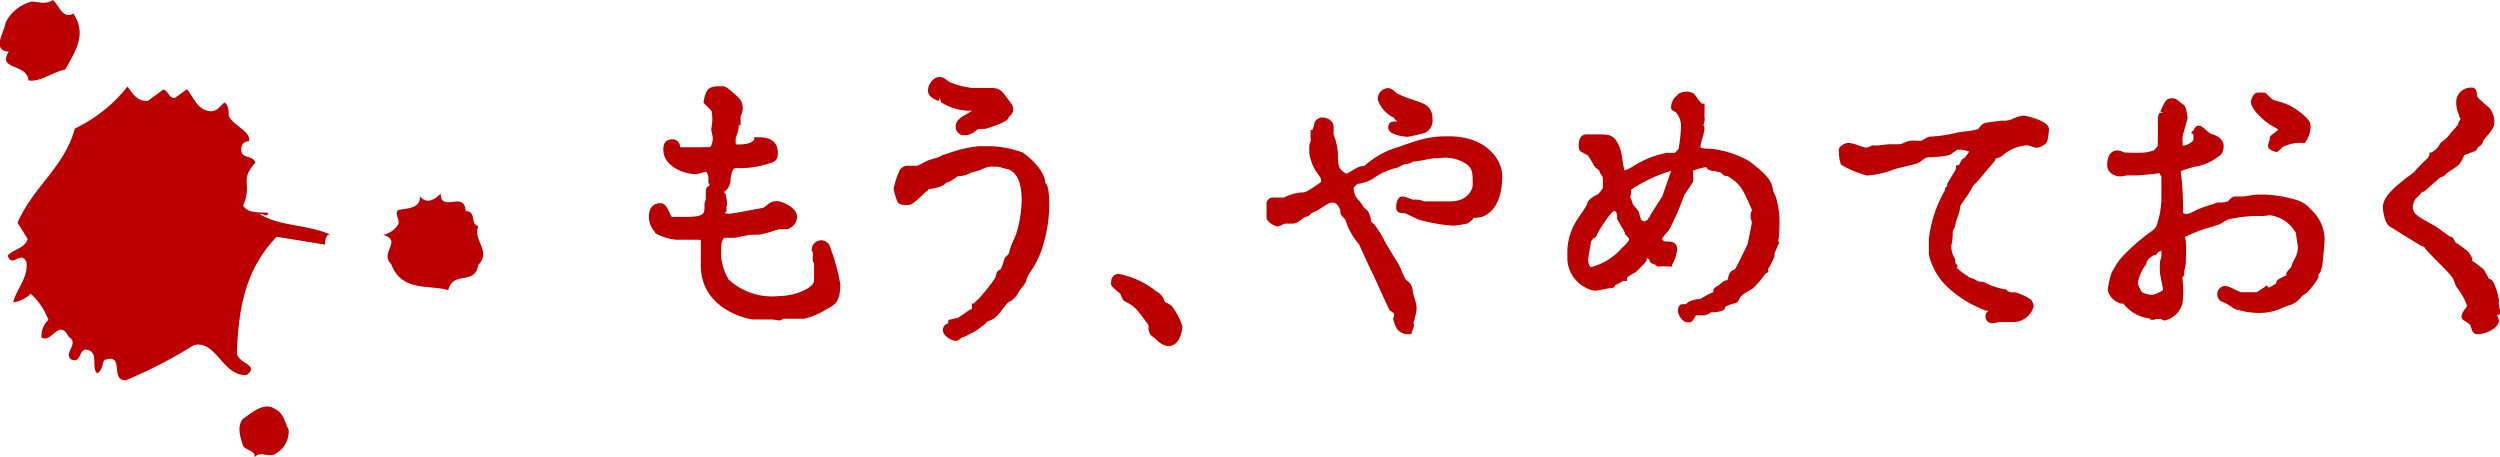 <svg xmlns="http://www.w3.org/2000/svg" width="142.12" height="26" viewBox="0 0 142.12 26"><defs><style>.cls-1,.cls-2{fill:#ba0000;}.cls-2{opacity:0.2;}</style></defs><title>btn_finish</title><g id="レイヤー_2" data-name="レイヤー 2"><g id="レイヤー_1-2" data-name="レイヤー 1"><path class="cls-1" d="M44.33,18.22l-.43-.06-.32,0-.42,0-.32,0c-.37,0-3-.61-3-3.06v-.31c0-.32,0-1,0-1.08s0-.08-.2-.08l-.31,0-.23,0-.18,0h-.1l-.15,0-.19,0a2.88,2.88,0,0,1-1.22-.37l0,0-.05-.1a1.24,1.24,0,0,1-.32-.85c0-.68.45-.76.65-.76s.34.14.49.47.14.31.23.31h.27l.27,0,.17,0c1.08,0,1.08-.19,1.08-.61a.67.67,0,0,1,.08-.38.93.93,0,0,1,0-.29.55.55,0,0,1,0-.18c0-.08,0-.22.14-.28s0-.19,0-.21a.3.3,0,0,1,0-.08h0l0-.19v0l0-.08a.81.81,0,0,0-.13-.27l-.27.07a1.44,1.44,0,0,1-.32.07c-.62,0-1.84-.42-1.84-1.39,0-.15,0-.59.5-.59a.43.43,0,0,1,.45.45h0c.1,0,.54,0,.89,0l.15,0,.21,0a3,3,0,0,1,.39,0h0c.14,0,.22-.27.22-.52,0-.06-.05-.29-.07-.35a.75.75,0,0,1,0-.27,2.47,2.47,0,0,0,0-.92c-.05-.07-.35-.36-.42-.43L40,5.84l0-.1c.16-.67.23-.84,1-.84.24,0,.32.07.61.31l.08.07c.43.38.53.46.53.95a.87.87,0,0,1-.07.27,1.22,1.22,0,0,0-.05.16.63.63,0,0,1,0,.1,1,1,0,0,1,0,.18v.18l-.11,0a.27.27,0,0,1,0,.07.32.32,0,0,1,0,.07,1.86,1.86,0,0,1-.12.45l-.05.16a.46.46,0,0,1,0,.1c0,.06,0,.12,0,.19s.13.05.18.05c.49,0,.8-.11.88-.3l0-.11H43c.4,0,1.22,0,1.22.9,0,.47-.25.53-.63.63a4.89,4.89,0,0,1-1.75.22c-.18,0-.28.27-.31.71a.88.88,0,0,1-.26.57l-.12.08a1.11,1.11,0,0,1,.11.15l.07.42,0,.2H41.3l0,.34-.09.06s0,.07.22.07,1.21-.2,1.65-.28l.32-.06.19-.14a1.19,1.19,0,0,1,.24-.17.82.82,0,0,1,.34-.07c.23,0,1.14.34,1.14.88a.73.73,0,0,1-.58.72l-.45,0-.31.1a6.4,6.4,0,0,1-.79.21c-.12,0-.64,0-.74.05a2.55,2.55,0,0,0-.33.06,2.38,2.38,0,0,1-.38.07l-.31,0-.26,0a.86.86,0,0,0-.15.35l0,.14L41,14l0,.64a3.17,3.17,0,0,0,.42,1.25,3.65,3.65,0,0,0,2.86.94c.94,0,2-.48,2-.88,0-.08,0-.35,0-.59s0-.37,0-.37l-.07-.16a1.07,1.07,0,0,1,0-.3c0-.07,0-.15,0-.18h0l-.06-.1,0,0a.17.17,0,0,1,0-.12.54.54,0,0,1,.52-.47.52.52,0,0,1,.5.33,11.91,11.91,0,0,1,.6,2.15c0,1-.28,1.17-.73,1.41a4.56,4.56,0,0,1-1.31.57l-.5,0-.5,0-.18,0Z"/><path class="cls-1" d="M54.36,19.38c-.22,0-.76-.25-.76-.63a.39.39,0,0,1,.31-.37l0-.19.56-.13s.25-.16.37-.25c.27-.19.33-.23.41-.23h0s0,0,0-.12l0-.21.12,0a.92.92,0,0,1,.17-.17l.11-.11a12,12,0,0,0,.86-1.07.82.82,0,0,0,.13-.32.29.29,0,0,1,.23-.25,1.94,1.94,0,0,0,.18-.46c.06-.2.07-.22.1-.25.21-.19.21-.2.24-.35a3.64,3.64,0,0,1,.25-.67c.06-.13.1-.24.12-.28a6.77,6.77,0,0,0,.32-1.93c0-1.27-.42-1.62-.74-1.76-.06,0-.57-.16-.65-.16a.76.76,0,0,1-.23,0h0l-.08,0a1.43,1.43,0,0,0-.58.16,3,3,0,0,1-.55.17L55,9.91a1.22,1.22,0,0,1-.53.1l-.25.17a1.84,1.84,0,0,1-.27.16l-.18.06c-.16.22-.54.29-1,.36h0s0,.06-.13.14c-.54.52-.82.76-1,.76s-.51,0-.61-.16a3.7,3.7,0,0,1-.23-.77,5,5,0,0,1,.32-1,.52.52,0,0,1,.47-.31l.29,0,.22,0c.06,0,.09,0,.47-.21l.18-.09.39-.12.2-.06a3,3,0,0,0,.31-.16l.09,0a7,7,0,0,1,1.9-.47l.41,0c.05,0,.06,0,.11,0l0,0,.07,0h.12a6.06,6.06,0,0,1,1.76.35c.25.13,1.31,1,1.31,1.75.22.08.23,1.07.23,1.08a8.07,8.07,0,0,1-.31,2.3,5.12,5.12,0,0,1-.77,1.67,1.49,1.49,0,0,0-.24.54,1.93,1.93,0,0,1-.26.38l-.15.19a1.23,1.23,0,0,1-.63.63l-.49.62a1.26,1.26,0,0,1-.66.45c-.24.26-.3.28-.34.29a2.41,2.41,0,0,1-.66.42l-.11.06a.64.64,0,0,1-.29.12l-.14.09A.59.59,0,0,1,54.36,19.38Zm.38-11.69a.49.49,0,0,1-.41-.52c0-.35.38-.55.65-.7l.29-.18-.35,0a3.2,3.2,0,0,1-1.43-.48l-.06-.23-.08.16a1.78,1.78,0,0,1-.42-.23.49.49,0,0,1-.18-.36c0-.33.31-.77.63-.77.16,0,.23,0,.5.22l.13.08A5.11,5.11,0,0,0,55.26,5l.51,0,.48,0c.55,0,.64.07,1.06.65.22.28.29.39.29.57a.34.34,0,0,1-.08.23h0s0,.05-.11.14l-.09.11c0,.24-1.28.63-1.35.63l-.22,0-.1,0a1,1,0,0,0-.25.16A1,1,0,0,1,54.74,7.69Z"/><path class="cls-1" d="M66.38,19.68a1.26,1.26,0,0,1-.68-.41l-.09-.07c-.16-.12-.21-.16-.24-.22a.91.91,0,0,1-.08-.3,1.62,1.62,0,0,0,0-.2c-.73-1-.79-1.07-1.37-1.36-.09-.08-.12-.12-.23-.42l-.18-.15c-.19-.16-.31-.26-.34-.36s0-.12,0-.2a.41.41,0,0,1,.47-.41,5,5,0,0,1,2.12,1,.92.92,0,0,1,.46.59h0a.74.74,0,0,1,.17.08,1.15,1.15,0,0,1,.22.14,3.94,3.94,0,0,1,.61,1.17C67.12,19.48,66.72,19.68,66.38,19.68Z"/><path class="cls-1" d="M80.12,19a.82.82,0,0,1-.68-.27,2.23,2.23,0,0,1-.24-.58.65.65,0,0,1,.05-.2,1.27,1.27,0,0,0,0-.13h0s-.09-.06-.13-.1L79,17.64c-.1-.18-.31-.65-.52-1.11s-.39-.87-.46-1-.29-.61-.47-1-.26-.59-.29-.64a3.85,3.85,0,0,1-.78-1.41l-.12-.12-.11-.13a.75.75,0,0,1-.06-.18l0-.1c-.14-.39-.32-.43-.45-.43s-.17,0-.84.44l-.13.06a1.8,1.8,0,0,0-.23.11.48.48,0,0,1-.33.2l-.11.06c-.36.27-.43.32-.64.32l-.25,0H73.1a.47.47,0,0,0-.19.06.73.73,0,0,1-.28.1c-.15,0-.63-.24-.63-.52,0,0,0-.16,0-.25V12s0-.38,0-.41a.36.36,0,0,1,.4-.36H73a1.07,1.07,0,0,1,.26-.12,2.59,2.59,0,0,1,.71-.17c.21,0,.25,0,.73-.32s.4-.25.4-.37,0-.11-.31-.54a2.78,2.78,0,0,1-.36-1v-.4a1,1,0,0,1,.08-.3,1.45,1.45,0,0,0,0-.14,1.53,1.53,0,0,1,0-.37l0-.11.11,0s0-.1.06-.18c.05-.34.11-.41.39-.53h0l.13,0c.21,0,.61.16.61.52a2,2,0,0,1,0,.25,1.81,1.81,0,0,0,0,.18l.11.33a3.28,3.28,0,0,1,.14.86c0,.63.05.83.49,1.06l.19-.11.29-.17a1.22,1.22,0,0,1,.41-.16l.12,0a4.74,4.74,0,0,1,1.68-1l.56-.19c.5-.17.87-.3,1-.32a5.29,5.29,0,0,1,1.36-.18h.24c2.07,0,3,1.32,3,2.25,0,2.14-1.21,2.34-1.22,2.34a3.07,3.07,0,0,1-.43.05s0,.07-.05.1-.19.19-.27.21a5.45,5.45,0,0,1-.82.13,9.5,9.5,0,0,1-2-.36l-.27-.13c-.19-.09-.42-.2-.48-.22-.23,0-.49,0-.49-.34,0-.06,0-.61.36-.61a1.27,1.27,0,0,1,.38.11l.21.07h.06a1.22,1.22,0,0,1,.58.1h.21l.81,0,.26,0,.19,0c1.07,0,1.29-.74,1.29-.94,0-.65,0-.84-.27-1.12a2.15,2.15,0,0,0-1.62-.4l-.1,0a.31.31,0,0,1-.15,0,5.83,5.83,0,0,0-.6.1,6.37,6.37,0,0,1-.66.1.86.86,0,0,1-.41.14.86.86,0,0,0-.26.09v0l-.17.1a3.69,3.69,0,0,0-1.29.54,2,2,0,0,1-1,.39.81.81,0,0,0-.24.24,1,1,0,0,0,.33.74,1,1,0,0,1,.13.18l.12.18.07.06.16.15a1.39,1.39,0,0,1,.17.45c0,.09,0,.16.06.19l.12.1a5.54,5.54,0,0,1,.62,1c.32.54.68,1.14.78,1.28l.12.26a5.89,5.89,0,0,0,.29.63.75.75,0,0,1,.39.65,3.3,3.3,0,0,0,.1.38,2.49,2.49,0,0,1,.12.52,1.55,1.55,0,0,1-.08.53,1.69,1.69,0,0,1-.1.35.41.41,0,0,1,0,.29h0s0,.07-.09.21l0,.12ZM80,7.78s-1.08-.08-1.08-.5.28-.36.51-.38h.06l-.05,0c-.12-.09-.18-.14-.2-.21a1.76,1.76,0,0,1-.91-1,.61.61,0,0,1,.56-.68c.2,0,.35.14.54.31a6.62,6.62,0,0,0,.86.34c.32.11.61.22.67.25a.87.87,0,0,1,.47.84.77.77,0,0,1-.42.8A10.05,10.05,0,0,1,80,7.78Z"/><path class="cls-1" d="M96,18.33c-.23,0-.38-.11-.53-.38s-.06-.48,0-.58a.3.3,0,0,1,.24-.08h.14c.12-.15.24-.19.6-.28l.16,0a2.76,2.76,0,0,0,.3-.16,2.59,2.59,0,0,1,.49-.24h0s0,0,0-.06l0-.1a.74.74,0,0,1,.3-.22c.24-.22.33-.29.43-.29s.08-.08.17-.35a.43.43,0,0,1,.32-.27c.07-.09.67-1.29.75-1.51,0-.07.2-1,.21-1.09s0-.17-.06-.3a1.6,1.6,0,0,1,0-.26s0-.07.08-.21c-.54-1.25-.65-1.48-1.39-1.94-.18,0-.24-.05-.28-.1s-.16-.13-.21-.13a.77.77,0,0,1-.24-.06l-.06,0-.1,0-.23-.09L97,9.5a3.38,3.38,0,0,0-.75.2h0s0,.14,0,.23a1.49,1.49,0,0,1,0,.39,4,4,0,0,1-.31.48l-.18.26a15.33,15.33,0,0,1-.87,2l-.15.18a2.36,2.36,0,0,0-.25.32s0,.17.24.17.61,0,.61.45a2,2,0,0,1-.29.87l0,.1H94.8a2.88,2.88,0,0,0-.5,0l-.09,0-.07-.07L94,15h0L94,15c-.11,0-.23-.1-.23-.24h0l-.16-.1,0,0h0s0,.07,0,.11a.56.56,0,0,1-.1.18l-.27.27a2.34,2.34,0,0,1-.27.26c-.14.08-.45.24-.48.33l0,.16h-.23a3.38,3.38,0,0,1-.45.25l0,.06a.26.26,0,0,1-.21.09,3.91,3.91,0,0,0-.44.08,4.34,4.34,0,0,1-.51.08,1.91,1.91,0,0,1-1.55-1.84s0-.15,0-.25,0-.17,0-.2a3.52,3.52,0,0,1,.73-2l.06-.1a4.94,4.94,0,0,0,.34-.54c0-.18.21-.36.63-.57a2.82,2.82,0,0,0,.26-.34s0-.38,0-.54-.14-.2-.22-.48h0a1.06,1.06,0,0,1-.15-.11l-.11-.1a4.37,4.37,0,0,0-.39-.64,3.67,3.67,0,0,1-.4-.22c-.08-.08-.1-.13-.1-.42s.17-.54.41-.54l.32,0,.38,0c.63,0,.95,0,1.25.84a3.69,3.69,0,0,1,.12.58,4.63,4.63,0,0,0,.12.63h0a1.81,1.81,0,0,0,.49-.24l.19-.11a5.2,5.2,0,0,1,1.72-.65l.45,0a.85.85,0,0,0,.22-.23,7.73,7.73,0,0,0,.14-1.27,1.17,1.17,0,0,0-.31-.83A.42.42,0,0,1,95,6.18a.87.87,0,0,1,.33-.75c.14-.22.54-.22.56-.22a.68.68,0,0,1,.42.13l.13.17a2.53,2.53,0,0,0,.3.38h.16l0,.15c0,.13,0,.25,0,.35a1.92,1.92,0,0,0,0,.29.64.64,0,0,1,0,.2.65.65,0,0,1-.07.23.39.39,0,0,1,.07.18,3.18,3.18,0,0,1-.13.6,4.2,4.2,0,0,0-.11.46c0,.09.33.1.65.11a5.65,5.65,0,0,1,2.16.72c1.16.9,1.25,1.18,1.33,1.68l.16.35a4.87,4.87,0,0,1,.2,1.32c0,.35,0,.78-.07,1.19l.06.08-.09.16,0,0a2.91,2.91,0,0,1-.18.42s0,.18,0,.18a4.15,4.15,0,0,1-.36.72h0l0,.17a.22.22,0,0,1-.14.09l-.06.07a5,5,0,0,1-.69.8c-.6.35-.64.37-.77.62s-.21.18-.49.28l-.28.11h0c0,.25-.31.29-.61.33l-.14,0-.07,0a.93.93,0,0,1-.4.18l-.13,0a2.37,2.37,0,0,0-.33,0C96.23,18.27,96.16,18.33,96,18.33Zm-5.4-4.81-.08.11-.07.09c0,.06-.16.86-.16,1a.69.69,0,0,0,.13.47,3.41,3.41,0,0,0,1.76-1.07c.22-.21.44-.41.44-.55l-.25-.27,0,0,0-.08c-.1-.18-.32-.58-.38-.65a.28.28,0,0,1-.06-.22c0-.28-.1-.35-.14-.36-.2,0-.76.91-.94,1.21a1.28,1.28,0,0,1-.19.34Zm2.07-2.32a2,2,0,0,1,.15.4l.18.23a1.65,1.65,0,0,1,.17.23,3.59,3.59,0,0,0,.12.42.33.33,0,0,0,.18.11.52.52,0,0,0,.21-.12.2.2,0,0,1,.11-.13.44.44,0,0,1,.07-.18c.13-.2.58-.91.64-1L95,9.71l0,0h0a8.72,8.72,0,0,0-2.06.93c-.22.14-.22.15-.22.2A.62.62,0,0,1,92.67,11.2Z"/><path class="cls-1" d="M113.25,18.38a.39.39,0,0,1-.38-.4c0-.08,0-.16.17-.32h0l-.14,0a6.49,6.49,0,0,1-2.25-1.4,3.68,3.68,0,0,1-1-1.8c0-.06,0-.24,0-.41s0-.37,0-.44a7.18,7.18,0,0,1,.92-2.8.27.27,0,0,1,.13-.24.39.39,0,0,1,0-.13l.17-.29c.28-.46.32-.52.33-.6l0-.16h.16s.08-.15.11-.2.05-.15.18-.19a1.8,1.8,0,0,0,.29-.38,1.6,1.6,0,0,0-.67-.11l-.25.17a1.25,1.25,0,0,1-.22.14,6.32,6.32,0,0,1-1.06.12l-.15,0h0a.66.66,0,0,0-.28.15,2,2,0,0,1-.31.2l-.63.16c-.3.07-.61.14-.7.18a5.21,5.21,0,0,1-1.53.35,6,6,0,0,1-1.45-.6c-.15-.15-.16-.85-.16-.86,0-.21.38-.4.56-.4a2.41,2.41,0,0,1,.57.15,3.56,3.56,0,0,0,.41.12.78.78,0,0,0,.34-.12l.06,0h.07l.2,0,.63-.07.35,0h.13a.73.73,0,0,0,.38-.08l.15-.06a.62.62,0,0,1,.26-.06A2,2,0,0,1,109,8l.23,0,.21-.12a1,1,0,0,1,.22-.11A8.17,8.17,0,0,0,111,7.6l.29-.07.41-.06a4,4,0,0,0,.75-.13c.22-.28.28-.34.56-.38s.53-.07.76-.1l.15,0a1.16,1.16,0,0,0,.54-.12,1.73,1.73,0,0,1,.6-.17s1.42.26,1.42.77a3.05,3.05,0,0,1-.08.6c0,.26-.45.46-.63.46a1,1,0,0,1-.27-.07l-.24-.07a2.31,2.31,0,0,0-1.44.6,1.16,1.16,0,0,1-.39.16l0,.09-.27.32c-.25.29-.54.64-.74.88l-.27.27s-.08.22-.43.71a4.46,4.46,0,0,0-.28.42,2.08,2.08,0,0,1-.18.69,1.47,1.47,0,0,0-.08.27,1.1,1.1,0,0,1-.17.46,3.58,3.58,0,0,1-.08.84l0,.1a1.31,1.31,0,0,0,.17.58.39.39,0,0,1,.05.18l0,.12h0a.28.28,0,0,1,.13.26s0,0,0,0l-.07,0,.12.1a5.11,5.11,0,0,0,.43.33.21.21,0,0,1,.15.12,1.84,1.84,0,0,1,.57.25l.13,0a.64.64,0,0,1,.25.07,4,4,0,0,0,1.07.36c.07,0,.11,0,.21.11a.66.66,0,0,0,.22.07l.22,0a3.38,3.38,0,0,1,.89.42c.12.22.14.27.14.39a1.22,1.22,0,0,1-1.19.88l-.33,0-.26,0-.15,0Z"/><path class="cls-1" d="M123.06,18.22a.38.38,0,0,1-.21-.09h-.15a.31.31,0,0,1-.15,0,.17.17,0,0,1-.13.05h-.18l0-.07a2.22,2.22,0,0,1-1.53-.85h0l-.13,0a1.36,1.36,0,0,1-.4-.2,1,1,0,0,1-.36-.58,4.81,4.81,0,0,1,.23-1l.12-.2a3.54,3.54,0,0,1,.46-.67,11.78,11.78,0,0,1,1.45-1.3c.45-.31.49-.36.58-.68a5.05,5.05,0,0,0,.21-1.26V11a1.76,1.76,0,0,1,0-.2c0-.07,0-.15,0-.18s0-.25,0-.29v-.11c0-.06,0-.15,0-.18h0a2,2,0,0,1-.11-.19l-.56.06-.64.06-.41,0-.2,0-.38.06c-.27,0-.78-.14-.78-.65s.21-.83.58-.83a1.35,1.35,0,0,1,.4.12l.13,0a7.44,7.44,0,0,0,1,0,2.09,2.09,0,0,0,.54-.12,2,2,0,0,0,.23-.27,4.51,4.51,0,0,1,0-.49c0-.2,0-.4,0-.47s0-.54,0-.54a.65.65,0,0,1,.1-.37l.21,0-.17-.07c.28-.62.34-.75.66-.75.16,0,.22,0,.55.29l.12.08c.17.13.22.75.22.76s-.28,1-.28,1a3.51,3.51,0,0,0,0,.55h0l.09,0c.15,0,.52-.23.52-.32a2.51,2.51,0,0,0,0-.3l-.13-.13.13-.1.07-.13s.1-.15.23-.15.23.09.47.3l.2.16c.27.08.75.23.75.73,0,.13-.06.47-.29.56a3,3,0,0,1-1.27.58h-.09v0l-.28.09a5.32,5.32,0,0,0-.51.17,15.8,15.8,0,0,1,.13,2,1.18,1.18,0,0,1,0,.25,1.21,1.21,0,0,0,0,.12.41.41,0,0,0,.14.06c.14,0,.22,0,.66-.24a7.67,7.67,0,0,1,1-.34h0a.32.32,0,0,1,.2-.07,1.57,1.57,0,0,0,.55-.06c.17-.19.27-.28.39-.28l.51,0,.3-.05.34-.05a6.83,6.83,0,0,1,2.46.33,1.78,1.78,0,0,1,.74.53,2.3,2.3,0,0,1,.76,1.7c0,.12-.11,1.36-.13,1.46a.74.74,0,0,1-.07.21.37.37,0,0,1-.15.29v.07l0,.11a3.94,3.94,0,0,1-.65.86,1.08,1.08,0,0,1-.2.14l-.09.06a1.32,1.32,0,0,1-.77.54l-.3.11a3,3,0,0,1-1.3.31l-.15,0a4.61,4.61,0,0,1-1.31-.23l-.15-.1a2.4,2.4,0,0,0-.6-.32.48.48,0,0,1,.21-.89,1.54,1.54,0,0,1,.53.2,2.68,2.68,0,0,0,.38.16c.23,0,.8,0,.9,0l.41-.27.13-.12.13.13a1.85,1.85,0,0,0,.42-.24.35.35,0,0,1,.25-.29l.13-.07.2-.1h0s0,0,0-.1a.67.67,0,0,1,.17-.24.63.63,0,0,0,.18-.35l.18-.35a1.36,1.36,0,0,0,.13-.6l-.12-.78a2,2,0,0,0-1.5-1,2.43,2.43,0,0,1-.4.05l-.54,0a8.78,8.78,0,0,0-1.38.19,3.7,3.7,0,0,0-.37.2l-.14.08-.46.15a8.47,8.47,0,0,0-1.51.57,1.71,1.71,0,0,1,.05.27,7.79,7.79,0,0,1,0,1l0,.18c0,.18-.09.44-.09.51l0,.11,0,.1-.1.12,0,.11a5.12,5.12,0,0,1,0,1.37A1.36,1.36,0,0,1,123.06,18.22Zm-.22-3.93c-.11,0-.11,0-.25.16l-.05.06-.11,0s-.09.06-.11.07c-.25.19-.26.24-.31.39v.05l0,0a2.4,2.4,0,0,0-.48,1.07,1.26,1.26,0,0,0,.14.35l.06.13.08.07a1.58,1.58,0,0,0,.53.12c.12,0,.59-.19.63-.3l-.18-.91a5.92,5.92,0,0,1,0-.64,1.2,1.2,0,0,1,.08-.29c0-.07,0-.13,0-.16a1.08,1.08,0,0,0,0-.25Zm6.59-5.65c-.13,0-.5-.14-.5-.34a1.26,1.26,0,0,1,.1-.35l0-.11c0-.1.12-.18.28-.3a1.36,1.36,0,0,0,.21-.18l-.43-.25c-.29-.16-1.13-.87-1.13-1.32,0-.17.17-.52.36-.52a2.12,2.12,0,0,1,.41,0h.05l0,0s.36.35.43.4l.39.12a3.71,3.71,0,0,1,.53.19c.27.13,1.08.65,1.21,1.05a1.27,1.27,0,0,1,0,.33,1.59,1.59,0,0,1-.26.69l-.05.08h-.09a2.15,2.15,0,0,0-1.21.25A.93.93,0,0,1,129.44,8.64Z"/><path class="cls-1" d="M140.87,19c-.29,0-.34-.18-.43-.51a1.44,1.44,0,0,0-.37-.27.28.28,0,0,1-.14-.24.86.86,0,0,1,.21-.42l.11-.17a3.43,3.43,0,0,0-.55-1,1.07,1.07,0,0,1-.16-.33,2,2,0,0,0-.13-.29.5.5,0,0,1-.11-.14c-.1-.12-.35-.38-.62-.65s-.68-.68-.78-.82-.12-.15-.26-.19h0s-.15-.07-1.63-1l-.14-.08c-.34-.21-.41-1-.41-1.11,0-.68.9-1.34,1.78-2A7.25,7.25,0,0,1,138,9s.1-.16.11-.21l0-.12.11,0a1.11,1.11,0,0,0,.49-.5l0,0,.06-.07.09-.07.17-.13a3.88,3.88,0,0,0,.27-.31,3.93,3.93,0,0,1,.29-.33,1.37,1.37,0,0,1,.15-.18.28.28,0,0,1,.07-.2l.06-.11h0s0-.08-.07-.12l0-.1a1.69,1.69,0,0,1-.17-.72.83.83,0,0,1,.85-.85c.28,0,.31.18.34.45,0,.1.07.16.7.71a1.26,1.26,0,0,1,.28.8c0,.3-.13.45-.55.95a.45.45,0,0,0-.1.17.4.4,0,0,1-.25.28l-.06.09a.41.41,0,0,1-.14.16l-.35.13-.28.1s0,.09-.07.19a1.73,1.73,0,0,1-.22.36,5,5,0,0,1-.44.31l-.28.19a.48.48,0,0,1-.33.21s-.71.61-.86.76a.26.26,0,0,1-.18.07,3.3,3.3,0,0,1-.36.38,1.17,1.17,0,0,0-.17.42c0,.42.14.52,1.27,1.14.09.05.45.32.67.48l.17.12c.17,0,.22.13.31.32a7.31,7.31,0,0,1,.73.54s.23.28.23.43,0,0,0,.08c.6.44.67.49.74.64s.16.24.16.33v0l.11.08c.24,0,.51,1,.51,1.24a1.18,1.18,0,0,0,.08.56l.06.17-.25.08a.92.92,0,0,1,.11.32C142,18.71,141.25,19,140.87,19Z"/><path class="cls-1" d="M4.17.77c.76,1.16.17,2.06-.46,3.18-.71.14-1.45.74-2.09.62C1.54,3.59-.18,4,.5,2.94c-1-.08-.25-1.11-.18-1.66A2.31,2.31,0,0,1,1.8.09C2.2.1,2.59.28,3,0,3.35.27,3.55,1.12,4.17.77Z"/><path class="cls-1" d="M2.95,1c-.4.11-.29-.25-.21-.44C3.1.69,2.49,1,2.95,1Z"/><path class="cls-1" d="M2.45,1.21c-.7-.26-.48.54-.94.91.35-.25.3-.15.62,0-.32.32-.65-.12-.55.45,0,0,.49.34.64-.12.24.63-1.07.56-.94.91.22-.37.1-.6.15-1S1,2.31.85,2.17c.4-.11.44-.33.37-.82,0,.1,0,.31.15.3-.07-.09.06-.26.11-.36s0,.1,0,.19c.67,0,.17-.5.12-.76.1,0,.16.42.54.36s.08-.31.2-.44Z"/><path class="cls-1" d="M2.68,1.49c.07-.15.23-.13.23-.25-.17.51.65.24.14.59.4-.23.72.33,1,.08l-.17.51c-.1,0-.07-.09-.08-.21-.33.08-.07.67.19.61L3.26,3c-.09.08.4-.11.13-.29-.66,0,0,.62-.09.84C2.8,3.41,2.18,3.36,2,4c.17-.51.22-.6.41-1.16.44-.21,0,.62.44.32V2.86c0,.07,0,.12.05.14,0-.36.36-.54,0-.86-.35.25-.36,0-.73.08.7.38.62-.71.39-1.11C2.77,1.29,2.34,1.33,2.68,1.49Z"/><path class="cls-1" d="M3.6,1.9,3.36,2Z"/><polygon class="cls-1" points="1.33 2.27 1.38 1.77 1.53 1.84 1.33 2.27"/><path class="cls-1" d="M1.13,2.59c-.73.19.52-.11-.05.5C.92,2.67.4,3,.83,2.46Z"/><path class="cls-1" d="M13,6.57c.21.56,1.29.88,1.15,1.46-.36,0-.49.3-.41.63s.67.19.78.59c-.94,1-.15,1.22-.7,2.43.25.47.94.37,1.44.42-.08.31-.33,0-.5.07,1.19.72,2.66.57,4,1.16-.29,0-.31.56-.26.58l-2.77-.45c-1.76,1.82-2.16,4-2.26,6.5-.09.72,1.36.74.55,1.36-1.38.07-1.71-2-3-1.7a27,27,0,0,1-3.87,2c-.95,0,0-1.57-1.23-1.15-.11.24-.1.6-.4.75-.37-.34.17-1.27-.67-1.35-.4.11-.25.82-.83.55-.4-.41.51-.87-.12-1.28-.56-1.07-.94.39-1.54.05a1.23,1.23,0,0,1,.39-1,3.79,3.79,0,0,0-1-1.49,1.81,1.81,0,0,1-1,.49c.14-.69.88-1.41.75-2.29-.31-.72-.82.39-1.06-.37.27-.34,1-.42,1.13-.95L1,12.66c.88-2.05,2.67-3.16,3.25-5.35a8.53,8.53,0,0,0,3-2.39c.32.44.55.84,1.15.82.28-.22.6-.43.88-.65.31.08.3.49.66.48l.69-.5c.37.46.56,1.07,1.14,1.22s.7-.26,1-.47C13,6,13,6.33,13,6.57Z"/><path class="cls-1" d="M26.47,12c.64,0,.24.75.72.85-.33.84.77,1.4,0,2.21-.19,1.2-1.42.29-1.71,1.44-1-.34-2.63.14-3.24-1.48-.69-.66.67-1.33-.46-1.67a1.3,1.3,0,0,0,.86-.6c.11-.24-.24-.63,0-.81.52-.11,1.26-.07,1.23-.78.37.46.84.21,1.18-.16C25.05,12.12,26.41,10.81,26.47,12Z"/><rect class="cls-1" x="24.84" y="12.09" width="0.27" height="0.05" transform="translate(3.39 29.56) rotate(-64.84)"/><path class="cls-1" d="M24.39,12.29c.15.71-.31-.08-.5.47.48-.54-.31,0-.3-.49.4-.23.18.25.53.24l.31-.56v.36Z"/><polygon class="cls-1" points="25.61 12.96 25.48 12.72 25.62 12.79 25.61 12.96"/><path class="cls-1" d="M26.3,13.86c-.13.17-.14.05-.24-.11Z"/><polygon class="cls-1" points="23.39 12.94 23.78 13 23.45 13.08 23.39 12.94"/><polygon class="cls-1" points="23.61 13.74 23.55 13.36 23.66 13.65 23.61 13.74"/><path class="cls-1" d="M23.33,13.85l.06.26Z"/><path class="cls-1" d="M24.37,14.38l-.3.15Z"/><path class="cls-1" d="M24,14.75l0,.31Z"/><path class="cls-1" d="M16.41,24.43a1.46,1.46,0,0,1-.74,1.36c-.42.28-.84-.21-1.2.21.08-.43-.58-.38-.67-.71s-.37-1,0-1.47c.51-.35,1.22-1,1.83-.57C16.14,23.49,16.18,24,16.41,24.43Z"/><path class="cls-2" d="M14.76,24.09a.3.3,0,0,1-.23-.51c.42.37.41-.4.83,0C15.32,23.88,14.88,24.08,14.76,24.09Z"/><path class="cls-2" d="M15.42,23.92l-.18.15Z"/><path class="cls-2" d="M15.54,25.32l0-.31-.09.07c.1,0,.25-.41.46-.49C15.76,24.84,16.17,25.61,15.54,25.32Z"/><path class="cls-2" d="M14.25,25.08c0-.1.77-.53,1-.06-.64-.64-.22.6-.74.6l.15-.34c-.55.45-.46-.39-.66-.59,0,0,0,.07.08.09a.34.34,0,0,0,.15-.46s.19,0,.07-.15C14.87,24.37,14.21,24.66,14.25,25.08Z"/><path class="cls-2" d="M13.92,24.4l-.17-.14c.17,0,.18-.27.35-.13Z"/></g></g></svg>